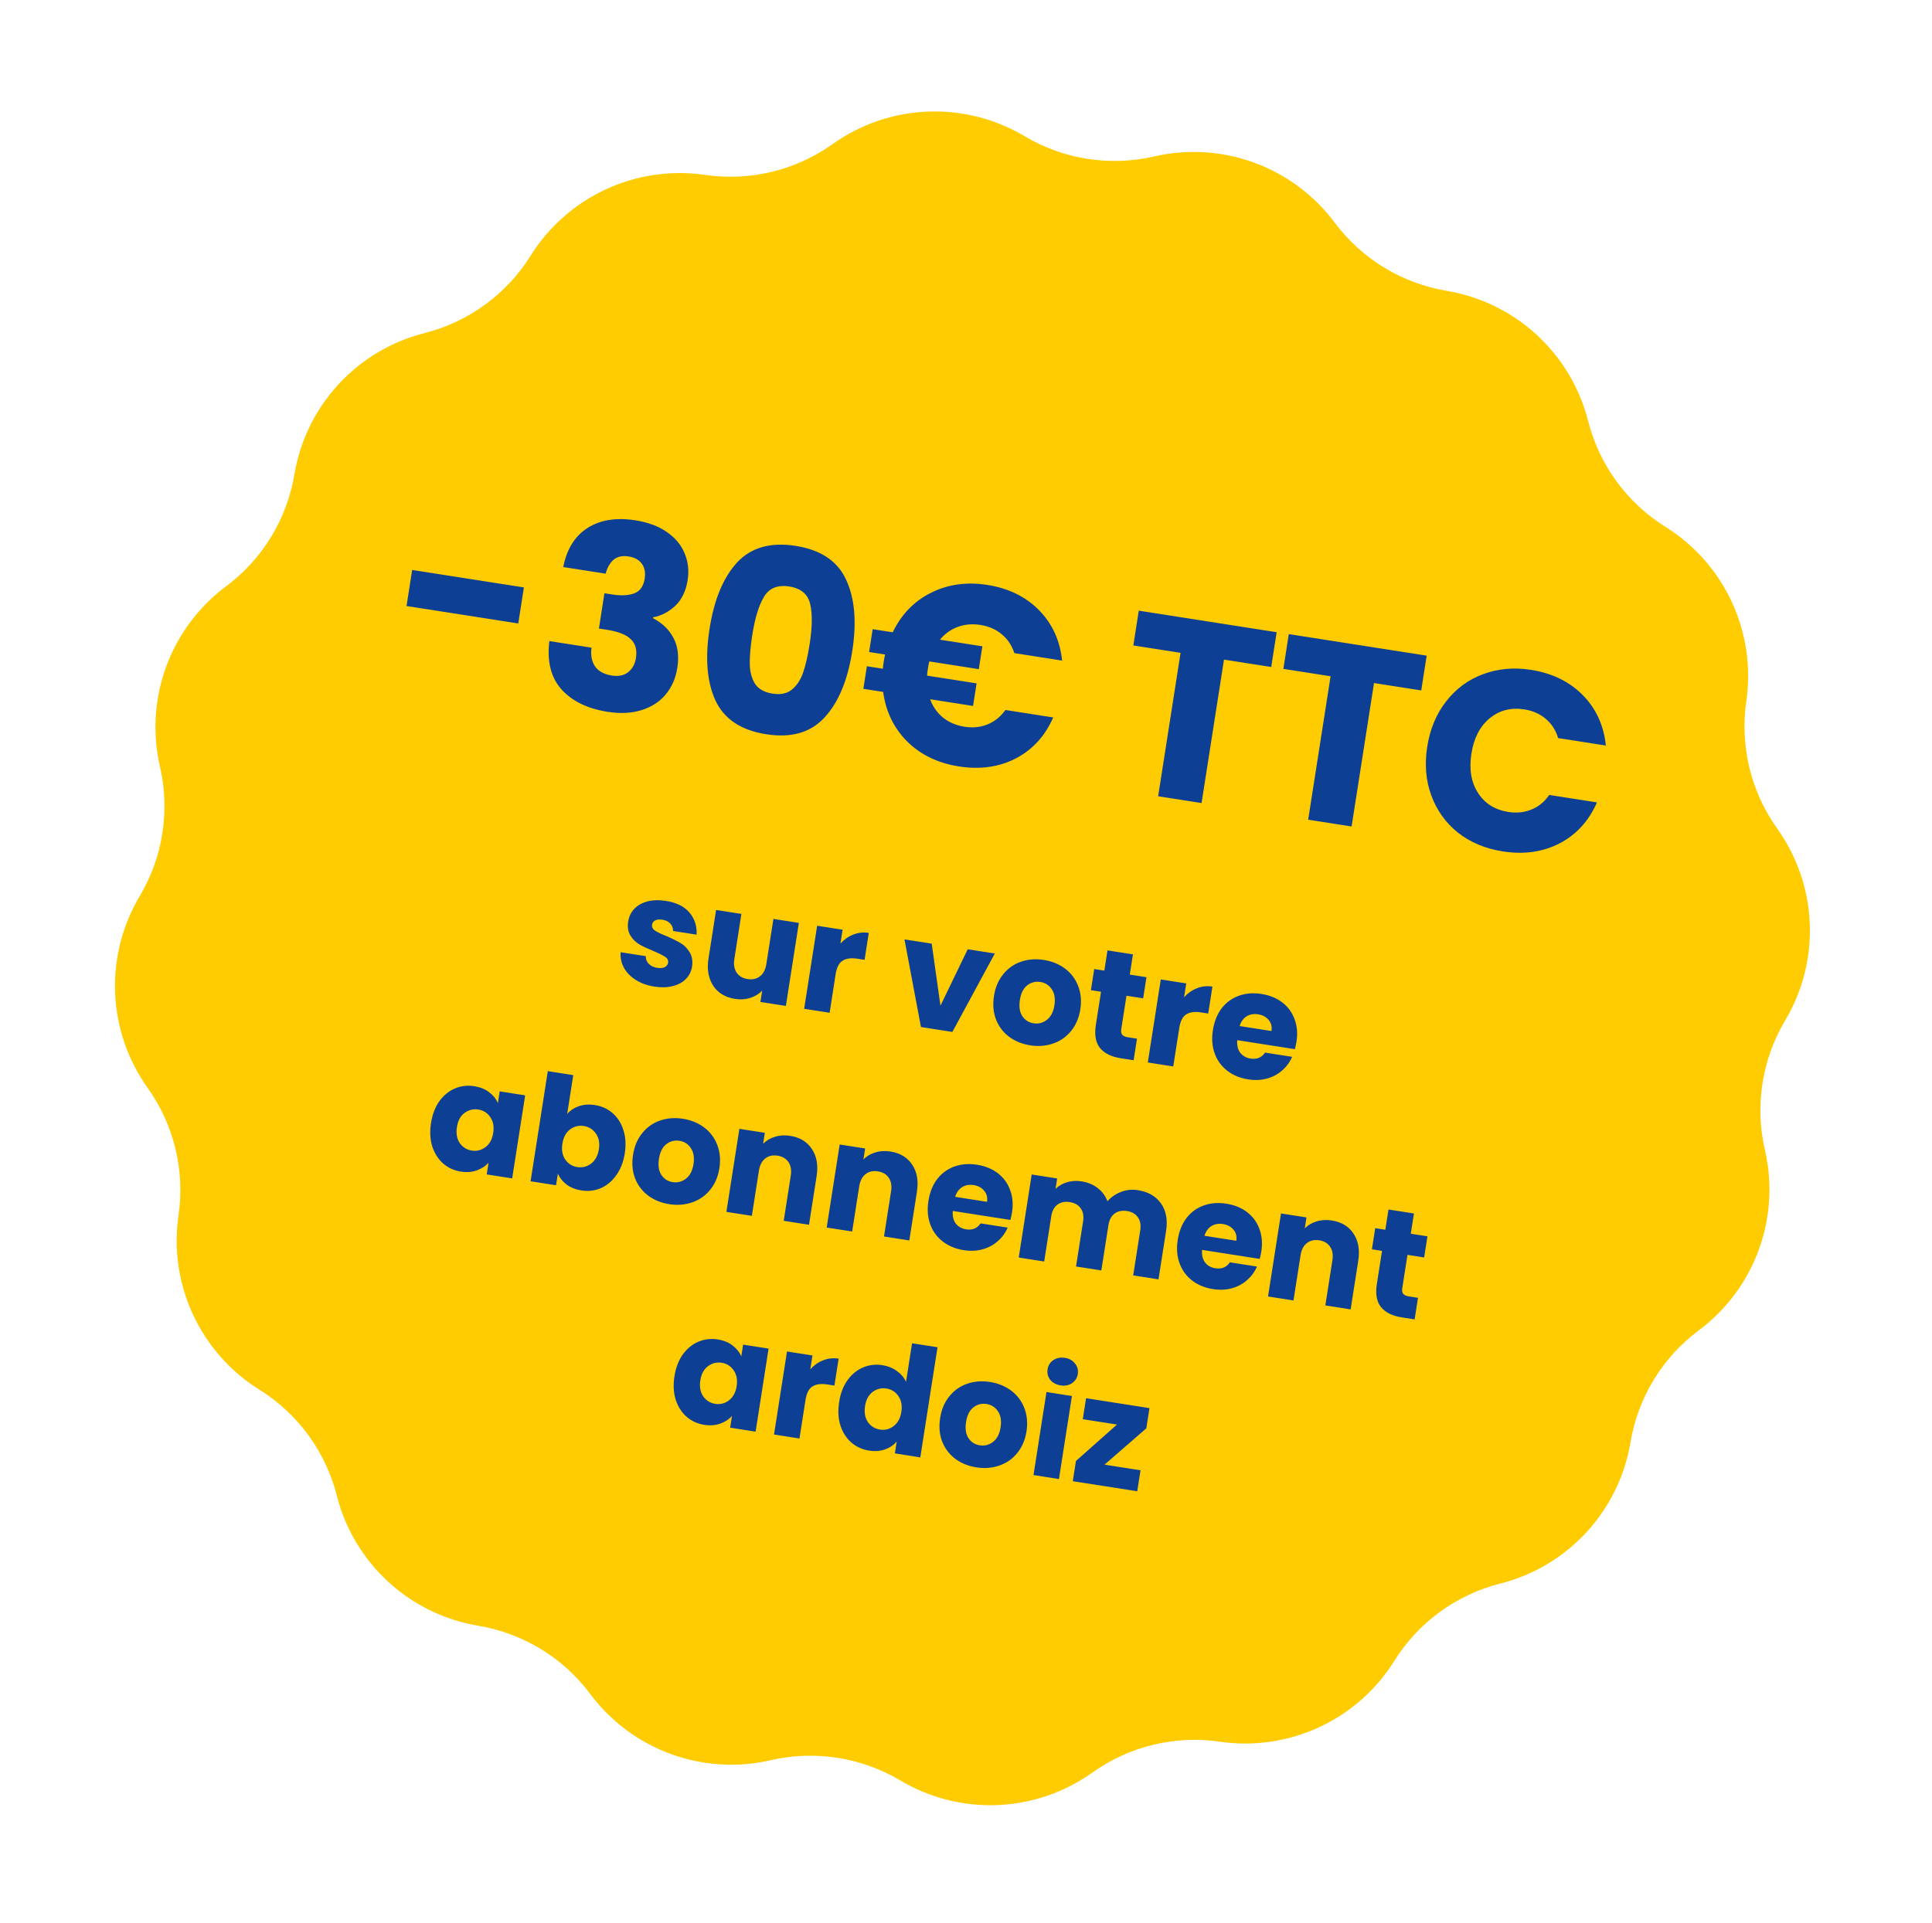 <svg xmlns="http://www.w3.org/2000/svg" width="218" height="217" viewBox="0 0 218 217" fill="none"><g clip-path="url(#clip0_2570_496)"><path d="M130.235 17.657C133.987 16.792 137.911 17.036 141.527 18.362C145.143 19.687 148.295 22.036 150.598 25.121C153.659 29.222 158.186 31.982 163.235 32.825C167.035 33.46 170.568 35.187 173.402 37.795C176.237 40.403 178.251 43.78 179.197 47.513C180.454 52.471 183.581 56.753 187.922 59.462C191.189 61.502 193.792 64.449 195.412 67.942C197.033 71.436 197.601 75.326 197.047 79.136C196.309 84.198 197.557 89.35 200.532 93.514C202.77 96.648 204.046 100.366 204.206 104.213C204.365 108.061 203.401 111.871 201.43 115.179C198.811 119.573 197.993 124.81 199.146 129.794C200.014 133.544 199.772 137.466 198.446 141.08C197.122 144.695 194.774 147.846 191.688 150.148C187.584 153.206 184.824 157.731 183.982 162.777C183.348 166.575 181.619 170.106 179.01 172.939C176.401 175.771 173.023 177.784 169.29 178.729C164.329 179.985 160.045 183.108 157.336 187.446C155.297 190.717 152.349 193.321 148.853 194.942C145.357 196.563 141.463 197.133 137.649 196.577C132.584 195.841 127.43 197.087 123.265 200.058C120.129 202.296 116.409 203.571 112.56 203.73C108.711 203.889 104.899 202.923 101.589 200.953C97.192 198.335 91.953 197.517 86.966 198.667C83.213 199.533 79.289 199.286 75.674 197.959C72.058 196.632 68.906 194.283 66.604 191.196C63.543 187.096 59.016 184.336 53.968 183.492C50.167 182.857 46.634 181.131 43.8 178.523C40.965 175.915 38.952 172.538 38.005 168.804C36.748 163.846 33.622 159.565 29.281 156.855C26.01 154.817 23.404 151.871 21.781 148.377C20.158 144.882 19.588 140.991 20.142 137.179C20.883 132.117 19.637 126.963 16.665 122.797C14.428 119.663 13.152 115.946 12.992 112.1C12.832 108.254 13.796 104.445 15.766 101.137C18.385 96.743 19.203 91.507 18.05 86.523C17.183 82.772 17.427 78.85 18.753 75.236C20.078 71.621 22.428 68.471 25.515 66.169C29.617 63.111 32.378 58.586 33.22 53.541C33.855 49.742 35.582 46.212 38.191 43.379C40.8 40.546 44.178 38.534 47.913 37.589C52.874 36.333 57.157 33.209 59.867 28.871C61.906 25.602 64.853 22.997 68.349 21.375C71.846 19.754 75.739 19.186 79.553 19.74C84.618 20.481 89.773 19.237 93.941 16.267C97.076 14.032 100.794 12.757 104.642 12.598C108.49 12.439 112.301 13.403 115.611 15.372C120.008 17.99 125.248 18.809 130.235 17.657Z" fill="#FECC00"></path><path d="M51.313 62.465C51.578 60.767 52.182 59.314 53.123 58.107C54.068 56.883 55.251 56.006 56.672 55.476C58.112 54.931 59.666 54.789 61.331 55.05C63.373 55.369 65.037 56.181 66.322 57.485C67.607 58.79 68.35 60.411 68.549 62.349L63.943 61.629C63.712 60.857 63.307 60.234 62.729 59.759C62.167 59.286 61.486 58.987 60.686 58.862C59.395 58.661 58.28 58.946 57.339 59.719C56.398 60.492 55.811 61.629 55.576 63.131C55.341 64.633 55.554 65.895 56.214 66.918C56.874 67.941 57.849 68.553 59.139 68.755C59.94 68.88 60.68 68.803 61.359 68.525C62.055 68.249 62.63 67.779 63.086 67.114L67.692 67.834C66.911 69.618 65.709 70.936 64.087 71.786C62.468 72.62 60.637 72.877 58.595 72.558C56.929 72.298 55.492 71.697 54.284 70.756C53.095 69.801 52.236 68.605 51.707 67.167C51.179 65.73 51.048 64.163 51.313 62.465ZM75.531 75.28C74.192 75.071 73.028 74.596 72.039 73.857C71.067 73.119 70.353 72.172 69.898 71.013C69.46 69.858 69.352 68.57 69.573 67.15C69.793 65.746 70.296 64.562 71.082 63.598C71.871 62.617 72.85 61.925 74.017 61.523C75.184 61.12 76.438 61.023 77.777 61.232C79.116 61.441 80.28 61.916 81.269 62.656C82.258 63.396 82.978 64.353 83.431 65.527C83.885 66.685 84.003 67.967 83.784 69.371C83.564 70.774 83.052 71.965 82.247 72.943C81.46 73.907 80.475 74.59 79.291 74.99C78.124 75.393 76.871 75.49 75.531 75.28ZM76.098 71.656C76.898 71.781 77.622 71.593 78.269 71.092C78.933 70.594 79.35 69.798 79.521 68.704C79.692 67.61 79.545 66.726 79.082 66.052C78.635 65.38 78.011 64.981 77.211 64.856C76.394 64.729 75.67 64.917 75.039 65.42C74.411 65.907 74.01 66.706 73.837 67.816C73.666 68.91 73.796 69.791 74.226 70.461C74.674 71.133 75.297 71.531 76.098 71.656ZM95.427 64.041C97.028 64.291 98.22 65.012 99.004 66.205C99.807 67.384 100.067 68.88 99.784 70.692L98.537 78.675L94.371 78.024L95.531 70.604C95.674 69.69 95.548 68.943 95.153 68.363C94.759 67.783 94.161 67.43 93.361 67.305C92.561 67.18 91.884 67.333 91.331 67.766C90.779 68.198 90.431 68.871 90.288 69.785L89.128 77.204L84.939 76.55L87.074 62.886L91.264 63.541L90.981 65.353C91.499 64.815 92.145 64.431 92.918 64.2C93.692 63.953 94.529 63.9 95.427 64.041ZM109.622 76.77L109.067 80.32L106.936 79.987C105.417 79.75 104.29 79.198 103.556 78.33C102.824 77.447 102.589 76.164 102.852 74.483L103.701 69.046L102.035 68.786L102.579 65.309L104.245 65.569L104.765 62.239L108.955 62.894L108.434 66.224L111.178 66.653L110.635 70.13L107.891 69.701L107.034 75.186C106.97 75.594 107.022 75.904 107.19 76.114C107.358 76.324 107.671 76.465 108.128 76.536L109.622 76.77ZM125.39 75.647C125.329 76.039 125.241 76.443 125.126 76.86L115.644 75.378C115.577 76.237 115.744 76.932 116.146 77.463C116.567 77.981 117.129 78.294 117.832 78.404C118.877 78.567 119.673 78.24 120.219 77.422L124.678 78.119C124.309 78.981 123.766 79.724 123.049 80.348C122.349 80.975 121.518 81.422 120.556 81.689C119.594 81.957 118.557 82.004 117.447 81.831C116.107 81.621 114.96 81.149 114.003 80.415C113.048 79.68 112.358 78.736 111.936 77.583C111.514 76.43 111.414 75.143 111.636 73.723C111.858 72.303 112.338 71.107 113.075 70.135C113.829 69.166 114.773 68.477 115.908 68.069C117.042 67.661 118.288 67.563 119.643 67.775C120.966 67.982 122.099 68.443 123.041 69.159C123.983 69.875 124.66 70.791 125.071 71.909C125.498 73.03 125.605 74.275 125.39 75.647ZM121.275 73.875C121.387 73.156 121.232 72.547 120.808 72.046C120.384 71.545 119.805 71.237 119.07 71.122C118.368 71.012 117.74 71.123 117.186 71.455C116.648 71.789 116.264 72.322 116.032 73.055L121.275 73.875ZM136.987 70.535C138.588 70.786 139.78 71.507 140.564 72.7C141.367 73.879 141.627 75.375 141.344 77.187L140.096 85.169L135.931 84.519L137.091 77.099C137.234 76.185 137.108 75.438 136.713 74.858C136.319 74.277 135.721 73.925 134.921 73.8C134.12 73.675 133.444 73.828 132.891 74.26C132.338 74.692 131.991 75.365 131.848 76.28L130.688 83.699L126.499 83.045L128.634 69.381L132.824 70.035L132.54 71.847C133.059 71.31 133.705 70.926 134.477 70.695C135.252 70.448 136.089 70.395 136.987 70.535ZM158.643 74.07L156.508 87.734L152.318 87.079L152.609 85.218C152.09 85.756 151.433 86.155 150.64 86.416C149.865 86.663 149.036 86.717 148.154 86.579C147.109 86.416 146.222 86.043 145.493 85.461C144.767 84.863 144.252 84.088 143.949 83.138C143.645 82.187 143.587 81.116 143.773 79.924L145.021 71.941L149.186 72.592L148.026 80.012C147.883 80.926 148.009 81.673 148.404 82.253C148.798 82.834 149.396 83.186 150.196 83.311C151.013 83.439 151.698 83.287 152.25 82.855C152.803 82.422 153.151 81.749 153.294 80.835L154.453 73.415L158.643 74.07ZM165.048 89.269C163.855 89.083 162.826 88.713 161.958 88.16C161.091 87.606 160.443 86.936 160.014 86.15C159.587 85.347 159.41 84.5 159.482 83.608L163.623 84.255C163.598 84.737 163.758 85.155 164.104 85.51C164.45 85.865 164.909 86.087 165.481 86.176C166.004 86.258 166.419 86.223 166.727 86.07C167.055 85.904 167.244 85.657 167.295 85.331C167.356 84.939 167.196 84.622 166.816 84.378C166.438 84.118 165.81 83.803 164.931 83.431C163.987 83.05 163.207 82.685 162.592 82.338C161.979 81.975 161.478 81.487 161.089 80.874C160.702 80.245 160.581 79.466 160.727 78.535C160.849 77.751 161.173 77.074 161.697 76.504C162.24 75.92 162.957 75.505 163.849 75.26C164.757 75.017 165.791 74.987 166.95 75.168C168.665 75.436 169.947 76.071 170.794 77.073C171.658 78.078 172.053 79.293 171.981 80.72L168.11 80.115C168.118 79.632 167.965 79.223 167.649 78.889C167.349 78.558 166.914 78.348 166.342 78.258C165.852 78.182 165.461 78.221 165.169 78.376C164.88 78.515 164.709 78.748 164.658 79.074C164.597 79.466 164.755 79.792 165.133 80.051C165.527 80.314 166.15 80.612 167.001 80.945C167.973 81.365 168.757 81.755 169.353 82.116C169.952 82.46 170.444 82.955 170.828 83.6C171.231 84.232 171.367 85.022 171.235 85.972C171.11 86.772 170.77 87.454 170.213 88.02C169.675 88.571 168.953 88.96 168.048 89.186C167.158 89.415 166.158 89.443 165.048 89.269ZM81.488 113.839C80.295 113.653 79.265 113.283 78.398 112.729C77.531 112.176 76.883 111.506 76.453 110.72C76.027 109.917 75.85 109.07 75.922 108.178L80.062 108.825C80.037 109.306 80.198 109.724 80.544 110.08C80.89 110.435 81.349 110.657 81.921 110.746C82.443 110.828 82.859 110.793 83.167 110.64C83.494 110.474 83.683 110.227 83.734 109.901C83.796 109.509 83.636 109.191 83.256 108.948C82.878 108.688 82.25 108.373 81.371 108.001C80.427 107.62 79.647 107.255 79.032 106.908C78.419 106.545 77.918 106.057 77.529 105.444C77.142 104.815 77.021 104.035 77.166 103.105C77.289 102.321 77.612 101.644 78.136 101.074C78.68 100.49 79.397 100.075 80.289 99.83C81.197 99.587 82.231 99.556 83.39 99.738C85.105 100.006 86.386 100.641 87.234 101.643C88.097 102.647 88.493 103.863 88.421 105.29L84.55 104.685C84.558 104.201 84.405 103.793 84.089 103.459C83.789 103.128 83.353 102.918 82.782 102.828C82.292 102.752 81.901 102.791 81.609 102.946C81.319 103.085 81.149 103.317 81.098 103.644C81.037 104.036 81.195 104.361 81.573 104.621C81.967 104.883 82.59 105.181 83.441 105.515C84.413 105.935 85.197 106.325 85.793 106.686C86.392 107.03 86.883 107.525 87.268 108.17C87.671 108.802 87.807 109.592 87.675 110.542C87.55 111.342 87.209 112.024 86.653 112.589C86.115 113.141 85.393 113.53 84.487 113.756C83.598 113.985 82.598 114.013 81.488 113.839ZM89.857 107.923C90.076 106.519 90.53 105.327 91.219 104.348C91.924 103.371 92.778 102.668 93.782 102.24C94.786 101.811 95.852 101.685 96.979 101.861C97.942 102.012 98.753 102.339 99.41 102.843C100.084 103.35 100.567 103.952 100.86 104.65L101.162 102.716L105.352 103.37L103.216 117.034L99.027 116.38L99.329 114.445C98.821 115.018 98.169 115.443 97.373 115.72C96.593 115.999 95.721 116.064 94.757 115.913C93.647 115.74 92.679 115.296 91.853 114.581C91.03 113.851 90.433 112.913 90.059 111.767C89.705 110.608 89.638 109.327 89.857 107.923ZM100.094 109.548C100.258 108.503 100.092 107.632 99.599 106.937C99.121 106.243 98.466 105.831 97.633 105.701C96.8 105.571 96.043 105.762 95.36 106.274C94.697 106.772 94.283 107.544 94.12 108.589C93.957 109.634 94.112 110.511 94.587 111.221C95.081 111.917 95.744 112.33 96.577 112.46C97.41 112.59 98.16 112.398 98.826 111.883C99.508 111.371 99.931 110.592 100.094 109.548ZM116.736 104.999C118.336 105.249 119.529 105.97 120.313 107.163C121.116 108.342 121.376 109.838 121.093 111.65L119.845 119.633L115.68 118.982L116.839 111.562C116.982 110.648 116.856 109.901 116.462 109.321C116.067 108.741 115.47 108.388 114.669 108.263C113.869 108.138 113.193 108.292 112.64 108.724C112.087 109.156 111.739 109.829 111.596 110.743L110.437 118.163L106.247 117.508L108.383 103.844L112.572 104.499L112.289 106.311C112.808 105.773 113.454 105.389 114.226 105.159C115.001 104.912 115.837 104.858 116.736 104.999ZM128.287 121.153C127.095 120.967 126.065 120.597 125.198 120.043C124.331 119.489 123.682 118.82 123.253 118.033C122.826 117.231 122.649 116.384 122.722 115.492L126.862 116.139C126.837 116.62 126.998 117.038 127.344 117.393C127.69 117.748 128.149 117.971 128.72 118.06C129.243 118.142 129.659 118.106 129.967 117.954C130.294 117.787 130.483 117.541 130.534 117.214C130.595 116.823 130.436 116.505 130.056 116.262C129.678 116.002 129.05 115.686 128.171 115.315C127.226 114.933 126.447 114.569 125.832 114.222C125.219 113.859 124.718 113.371 124.329 112.758C123.942 112.129 123.821 111.349 123.966 110.418C124.089 109.635 124.412 108.958 124.936 108.388C125.479 107.803 126.197 107.389 127.088 107.144C127.996 106.901 129.03 106.87 130.19 107.051C131.905 107.319 133.186 107.954 134.033 108.956C134.897 109.961 135.293 111.177 135.22 112.604L131.349 111.999C131.358 111.515 131.204 111.106 130.888 110.773C130.589 110.442 130.153 110.231 129.581 110.142C129.091 110.065 128.7 110.105 128.408 110.26C128.119 110.398 127.949 110.631 127.898 110.958C127.837 111.349 127.995 111.675 128.373 111.935C128.767 112.197 129.389 112.495 130.241 112.829C131.213 113.248 131.997 113.638 132.593 113.999C133.192 114.344 133.683 114.839 134.068 115.484C134.471 116.116 134.607 116.906 134.475 117.855C134.35 118.655 134.009 119.338 133.452 119.903C132.914 120.454 132.193 120.843 131.287 121.07C130.398 121.299 129.398 121.327 128.287 121.153ZM53.401 134.862C53.909 134.289 54.553 133.863 55.333 133.583C56.113 133.304 56.985 133.239 57.948 133.39C59.075 133.566 60.052 134.011 60.877 134.726C61.703 135.44 62.294 136.368 62.65 137.511C63.023 138.657 63.1 139.931 62.881 141.335C62.662 142.739 62.198 143.938 61.491 144.931C60.802 145.91 59.955 146.622 58.948 147.067C57.944 147.496 56.879 147.622 55.752 147.446C54.804 147.298 53.994 146.97 53.32 146.464C52.663 145.96 52.178 145.365 51.867 144.681L50.55 153.105L46.361 152.45L49.514 132.273L53.704 132.927L53.401 134.862ZM58.618 140.669C58.781 139.624 58.615 138.762 58.119 138.082C57.641 137.389 56.978 136.976 56.129 136.843C55.296 136.713 54.538 136.904 53.855 137.416C53.19 137.931 52.775 138.711 52.611 139.755C52.448 140.8 52.605 141.669 53.083 142.363C53.576 143.059 54.239 143.472 55.072 143.602C55.906 143.732 56.663 143.541 57.346 143.029C58.031 142.5 58.455 141.714 58.618 140.669ZM79.643 136.981L77.507 150.645L73.318 149.99L73.609 148.129C73.09 148.667 72.433 149.066 71.639 149.326C70.865 149.573 70.036 149.628 69.154 149.49C68.109 149.327 67.222 148.954 66.493 148.372C65.766 147.773 65.252 146.999 64.948 146.048C64.645 145.098 64.587 144.027 64.773 142.835L66.02 134.852L70.185 135.503L69.026 142.923C68.883 143.837 69.009 144.584 69.403 145.164C69.798 145.744 70.395 146.097 71.196 146.222C72.013 146.349 72.697 146.197 73.25 145.765C73.803 145.333 74.151 144.66 74.293 143.746L75.453 136.326L79.643 136.981ZM86.539 140.04C87.031 139.465 87.675 139.039 88.471 138.762C89.267 138.485 90.139 138.42 91.086 138.569C92.213 138.745 93.189 139.19 94.015 139.904C94.84 140.618 95.431 141.547 95.788 142.69C96.162 143.835 96.238 145.11 96.019 146.514C95.8 147.918 95.336 149.116 94.629 150.11C93.94 151.089 93.093 151.801 92.086 152.246C91.082 152.674 90.017 152.8 88.89 152.624C87.926 152.474 87.114 152.154 86.454 151.667C85.797 151.163 85.314 150.56 85.005 149.86L84.706 151.77L80.517 151.115L83.349 132.994L87.538 133.649L86.539 140.04ZM91.756 145.848C91.919 144.803 91.753 143.941 91.257 143.261C90.779 142.568 90.116 142.155 89.267 142.022C88.434 141.892 87.676 142.083 86.993 142.595C86.327 143.11 85.913 143.889 85.749 144.934C85.586 145.979 85.743 146.848 86.221 147.541C86.714 148.237 87.377 148.65 88.21 148.78C89.043 148.911 89.801 148.72 90.484 148.207C91.168 147.679 91.593 146.892 91.756 145.848ZM104.167 136.248L101.335 154.368L97.145 153.714L99.977 135.593L104.167 136.248ZM108.835 140.088C108.1 139.973 107.529 139.666 107.122 139.168C106.733 138.656 106.589 138.081 106.689 137.445C106.791 136.792 107.103 136.289 107.627 135.936C108.17 135.569 108.808 135.443 109.543 135.558C110.262 135.67 110.816 135.982 111.204 136.495C111.611 136.993 111.764 137.569 111.662 138.222C111.563 138.859 111.242 139.36 110.699 139.727C110.175 140.08 109.554 140.2 108.835 140.088ZM110.696 141.834L108.561 155.498L104.371 154.843L106.506 141.179L110.696 141.834ZM111.831 149.01C112.053 147.59 112.533 146.394 113.271 145.422C114.024 144.453 114.961 143.763 116.079 143.352C117.214 142.944 118.451 142.845 119.79 143.054C121.505 143.322 122.864 143.994 123.867 145.071C124.886 146.15 125.448 147.534 125.552 149.223L121.093 148.526C120.881 147.422 120.236 146.786 119.158 146.618C118.39 146.498 117.73 146.704 117.179 147.237C116.629 147.753 116.268 148.566 116.095 149.676C115.921 150.786 116.016 151.679 116.379 152.355C116.744 153.014 117.311 153.403 118.078 153.523C119.157 153.692 119.965 153.283 120.504 152.297L124.963 152.994C124.354 154.537 123.398 155.676 122.095 156.409C120.793 157.142 119.292 157.375 117.593 157.11C116.254 156.901 115.106 156.429 114.15 155.694C113.21 154.962 112.529 154.019 112.107 152.866C111.701 151.716 111.609 150.43 111.831 149.01ZM130.895 143.535C130.16 143.421 129.589 143.114 129.182 142.615C128.794 142.103 128.649 141.529 128.748 140.892C128.85 140.239 129.163 139.736 129.687 139.383C130.23 139.016 130.868 138.89 131.603 139.005C132.322 139.118 132.876 139.43 133.264 139.942C133.672 140.441 133.824 141.016 133.722 141.669C133.623 142.306 133.302 142.808 132.759 143.174C132.235 143.527 131.614 143.648 130.895 143.535ZM132.756 145.281L130.621 158.945L126.431 158.29L128.566 144.626L132.756 145.281ZM141.831 157.06L141.277 160.61L139.145 160.277C137.626 160.04 136.499 159.488 135.765 158.62C135.033 157.736 134.798 156.454 135.061 154.772L135.91 149.336L134.244 149.076L134.788 145.599L136.454 145.859L136.974 142.529L141.164 143.183L140.643 146.514L143.387 146.943L142.844 150.42L140.1 149.991L139.243 155.476C139.179 155.884 139.231 156.193 139.399 156.404C139.567 156.614 139.879 156.755 140.337 156.826L141.831 157.06ZM157.6 155.937C157.538 156.328 157.45 156.733 157.335 157.15L147.853 155.668C147.786 156.527 147.953 157.222 148.355 157.753C148.777 158.27 149.338 158.584 150.041 158.694C151.086 158.857 151.882 158.53 152.428 157.712L156.887 158.409C156.518 159.271 155.975 160.014 155.259 160.638C154.558 161.264 153.727 161.711 152.765 161.979C151.803 162.247 150.766 162.294 149.656 162.121C148.316 161.911 147.169 161.439 146.213 160.704C145.256 159.97 144.567 159.026 144.145 157.873C143.723 156.72 143.623 155.433 143.845 154.013C144.067 152.593 144.547 151.397 145.284 150.425C146.038 149.456 146.982 148.767 148.117 148.359C149.251 147.951 150.497 147.853 151.852 148.065C153.175 148.271 154.308 148.733 155.25 149.449C156.193 150.165 156.869 151.081 157.28 152.199C157.707 153.319 157.814 154.565 157.6 155.937ZM153.484 154.165C153.596 153.446 153.441 152.837 153.017 152.336C152.593 151.835 152.014 151.527 151.279 151.412C150.577 151.302 149.949 151.413 149.395 151.745C148.857 152.079 148.473 152.612 148.241 153.345L153.484 154.165ZM155.186 145.199L148.895 146.75L149.347 143.86L155.695 141.942L155.186 145.199Z" fill="#0D3F94"></path><path d="M180.076 119.553C173.675 160.514 135.222 188.521 94.189 182.109C53.157 175.696 25.082 137.293 31.483 96.332C37.885 55.371 76.337 27.364 117.37 33.776C158.403 40.188 186.477 78.592 180.076 119.553Z" fill="#FECC00"></path><path d="M59.115 66.3L58.479 70.368L45.872 68.398L46.508 64.329L59.115 66.3ZM63.556 64C63.952 61.968 64.867 60.496 66.301 59.586C67.735 58.675 69.531 58.388 71.689 58.725C73.122 58.949 74.306 59.389 75.24 60.043C76.194 60.701 76.862 61.5 77.243 62.44C77.644 63.383 77.761 64.39 77.594 65.46C77.396 66.72 76.92 67.703 76.164 68.406C75.412 69.091 74.593 69.511 73.707 69.666L73.689 69.781C74.722 70.314 75.487 71.05 75.986 71.989C76.485 72.928 76.632 74.056 76.426 75.374C76.241 76.558 75.799 77.566 75.102 78.396C74.427 79.21 73.524 79.793 72.393 80.145C71.281 80.499 70.008 80.565 68.576 80.341C66.284 79.983 64.538 79.132 63.339 77.79C62.158 76.452 61.708 74.64 61.987 72.355L66.743 73.098C66.631 73.941 66.765 74.647 67.146 75.216C67.53 75.765 68.161 76.108 69.04 76.245C69.784 76.362 70.39 76.241 70.857 75.883C71.346 75.51 71.646 74.97 71.756 74.263C71.9 73.346 71.706 72.641 71.177 72.147C70.67 71.637 69.776 71.282 68.496 71.082L67.579 70.939L68.202 66.957L69.119 67.1C70.093 67.252 70.901 67.212 71.544 66.98C72.209 66.731 72.609 66.178 72.743 65.318C72.851 64.63 72.743 64.066 72.421 63.624C72.099 63.182 71.603 62.909 70.934 62.805C70.209 62.691 69.63 62.826 69.198 63.208C68.786 63.594 68.5 64.107 68.341 64.748L63.556 64ZM80.066 70.953C80.579 67.668 81.614 65.178 83.17 63.484C84.745 61.793 86.947 61.168 89.773 61.61C92.6 62.052 94.497 63.317 95.462 65.405C96.446 67.496 96.681 70.184 96.168 73.47C95.649 76.793 94.601 79.301 93.026 80.992C91.47 82.686 89.278 83.312 86.451 82.87C83.624 82.428 81.718 81.162 80.734 79.071C79.769 76.983 79.546 74.277 80.066 70.953ZM91.355 72.717C91.656 70.788 91.677 69.275 91.418 68.178C91.162 67.061 90.375 66.4 89.057 66.194C87.739 65.988 86.788 66.378 86.203 67.363C85.622 68.329 85.181 69.776 84.879 71.705C84.676 73.004 84.584 74.096 84.602 74.979C84.624 75.843 84.822 76.579 85.197 77.185C85.594 77.775 86.251 78.142 87.168 78.286C88.084 78.429 88.812 78.278 89.351 77.834C89.912 77.374 90.335 76.736 90.619 75.919C90.906 75.084 91.151 74.016 91.355 72.717ZM108.842 82.025C109.778 82.171 110.643 82.082 111.438 81.756C112.232 81.43 112.904 80.889 113.452 80.133L118.839 80.975C117.926 83.063 116.52 84.605 114.623 85.6C112.729 86.576 110.589 86.877 108.201 86.504C105.832 86.134 103.885 85.193 102.36 83.683C100.854 82.176 99.952 80.313 99.653 78.094L97.418 77.745L97.816 75.195L99.621 75.477C99.629 75.302 99.66 75.043 99.714 74.699C99.77 74.336 99.823 74.06 99.872 73.872L98.067 73.59L98.47 71.012L100.734 71.365C101.692 69.363 103.117 67.883 105.008 66.926C106.922 65.953 109.053 65.65 111.402 66.017C113.79 66.391 115.735 67.34 117.238 68.867C118.741 70.393 119.609 72.29 119.842 74.557L114.455 73.715C114.164 72.828 113.687 72.118 113.027 71.584C112.37 71.031 111.574 70.682 110.638 70.535C109.721 70.392 108.868 70.464 108.079 70.752C107.291 71.04 106.619 71.522 106.063 72.198L110.848 72.946L110.445 75.525L104.858 74.651C104.812 74.82 104.759 75.096 104.699 75.478C104.646 75.822 104.615 76.081 104.607 76.256L110.194 77.129L109.796 79.679L104.953 78.922C105.27 79.774 105.759 80.467 106.419 81.001C107.098 81.537 107.906 81.879 108.842 82.025ZM144.053 71.355L143.44 75.28L138.111 74.447L135.581 90.636L130.681 89.87L133.211 73.682L127.882 72.849L128.495 68.923L144.053 71.355ZM160.982 74L160.368 77.926L155.039 77.093L152.509 93.281L147.61 92.516L150.139 76.327L144.81 75.494L145.423 71.569L160.982 74ZM161.043 84.283C161.353 82.296 162.059 80.597 163.16 79.184C164.265 77.752 165.648 76.725 167.31 76.105C168.995 75.468 170.811 75.302 172.76 75.606C175.147 75.979 177.093 76.929 178.596 78.455C180.099 79.982 180.967 81.878 181.199 84.145L175.813 83.304C175.543 82.401 175.07 81.671 174.394 81.115C173.736 80.563 172.94 80.213 172.004 80.067C170.495 79.831 169.19 80.165 168.09 81.07C166.99 81.974 166.303 83.305 166.028 85.062C165.753 86.819 166.002 88.296 166.774 89.493C167.546 90.69 168.686 91.406 170.195 91.642C171.131 91.789 171.996 91.699 172.791 91.373C173.604 91.05 174.277 90.5 174.81 89.722L180.196 90.564C179.283 92.652 177.878 94.193 175.981 95.188C174.087 96.164 171.946 96.466 169.558 96.092C167.61 95.788 165.929 95.085 164.516 93.984C163.126 92.866 162.121 91.467 161.504 89.785C160.886 88.103 160.732 86.269 161.043 84.283Z" fill="#0D3F94"></path><path d="M73.847 111.355C73.029 111.228 72.323 110.974 71.729 110.594C71.134 110.215 70.69 109.755 70.396 109.216C70.103 108.666 69.982 108.084 70.031 107.473L72.87 107.916C72.853 108.246 72.963 108.533 73.2 108.777C73.437 109.02 73.752 109.173 74.144 109.234C74.502 109.29 74.787 109.266 74.998 109.161C75.223 109.047 75.352 108.878 75.387 108.654C75.429 108.385 75.32 108.167 75.059 108C74.8 107.822 74.37 107.606 73.767 107.351C73.12 107.089 72.585 106.84 72.163 106.602C71.743 106.352 71.4 106.018 71.133 105.597C70.868 105.166 70.785 104.631 70.885 103.993C70.969 103.455 71.191 102.991 71.55 102.6C71.922 102.199 72.414 101.915 73.025 101.746C73.648 101.58 74.357 101.559 75.152 101.683C76.327 101.867 77.206 102.302 77.787 102.989C78.379 103.678 78.65 104.512 78.6 105.491L75.946 105.076C75.952 104.745 75.847 104.464 75.63 104.235C75.425 104.008 75.126 103.864 74.734 103.803C74.398 103.75 74.13 103.777 73.93 103.884C73.732 103.979 73.615 104.138 73.58 104.362C73.538 104.631 73.647 104.855 73.906 105.033C74.176 105.213 74.603 105.417 75.186 105.646C75.853 105.933 76.39 106.201 76.799 106.448C77.209 106.685 77.546 107.024 77.81 107.467C78.086 107.9 78.179 108.442 78.089 109.093C78.003 109.642 77.769 110.11 77.388 110.498C77.019 110.876 76.524 111.143 75.903 111.298C75.293 111.455 74.608 111.474 73.847 111.355ZM90.14 104.163L88.675 113.535L85.803 113.086L86.003 111.81C85.647 112.179 85.197 112.452 84.653 112.631C84.121 112.801 83.554 112.838 82.949 112.743C82.232 112.632 81.624 112.376 81.124 111.977C80.627 111.566 80.274 111.035 80.066 110.383C79.858 109.731 79.818 108.996 79.946 108.179L80.801 102.704L83.657 103.15L82.861 108.239C82.763 108.866 82.85 109.378 83.12 109.776C83.391 110.174 83.8 110.416 84.349 110.502C84.909 110.589 85.378 110.485 85.757 110.188C86.136 109.892 86.375 109.43 86.473 108.803L87.268 103.714L90.14 104.163ZM94.831 106.496C95.248 106.034 95.73 105.696 96.28 105.484C96.831 105.26 97.414 105.196 98.03 105.293L97.555 108.333L96.766 108.209C96.049 108.097 95.487 108.17 95.08 108.428C94.674 108.674 94.411 109.184 94.29 109.956L93.611 114.306L90.738 113.858L92.203 104.485L95.075 104.934L94.831 106.496ZM106.118 113.508L109.195 107.141L112.252 107.618L107.461 116.471L103.917 115.917L102.057 106.025L105.13 106.505L106.118 113.508ZM116.241 117.981C115.323 117.837 114.525 117.512 113.847 117.004C113.181 116.499 112.692 115.849 112.38 115.054C112.079 114.262 112.005 113.378 112.157 112.404C112.308 111.441 112.653 110.629 113.192 109.968C113.733 109.295 114.404 108.821 115.204 108.544C116.004 108.268 116.863 108.201 117.782 108.345C118.7 108.488 119.498 108.814 120.175 109.321C120.853 109.829 121.347 110.485 121.657 111.291C121.969 112.085 122.05 112.964 121.899 113.927C121.749 114.89 121.397 115.706 120.845 116.377C120.306 117.039 119.63 117.507 118.819 117.781C118.019 118.058 117.159 118.124 116.241 117.981ZM116.63 115.495C117.178 115.581 117.675 115.452 118.118 115.108C118.573 114.766 118.859 114.22 118.977 113.47C119.094 112.72 118.994 112.113 118.676 111.651C118.369 111.19 117.942 110.917 117.393 110.831C116.833 110.743 116.337 110.872 115.904 111.218C115.474 111.552 115.199 112.1 115.08 112.861C114.963 113.611 115.052 114.216 115.347 114.675C115.653 115.136 116.081 115.409 116.63 115.495ZM128.295 117.232L127.914 119.667L126.453 119.439C125.411 119.276 124.639 118.897 124.135 118.302C123.634 117.696 123.473 116.817 123.653 115.663L124.236 111.935L123.094 111.756L123.466 109.371L124.609 109.549L124.966 107.265L127.838 107.714L127.481 109.998L129.362 110.292L128.989 112.677L127.108 112.383L126.52 116.146C126.476 116.426 126.512 116.638 126.627 116.782C126.742 116.926 126.957 117.023 127.27 117.072L128.295 117.232ZM133.607 112.556C134.023 112.093 134.506 111.756 135.055 111.543C135.606 111.32 136.19 111.256 136.806 111.352L136.331 114.392L135.541 114.269C134.825 114.157 134.263 114.23 133.855 114.487C133.45 114.734 133.187 115.243 133.066 116.016L132.386 120.366L129.514 119.917L130.979 110.545L133.851 110.994L133.607 112.556ZM146.289 117.583C146.247 117.852 146.186 118.129 146.107 118.415L139.607 117.399C139.561 117.989 139.676 118.465 139.951 118.83C140.24 119.185 140.625 119.4 141.107 119.475C141.823 119.587 142.369 119.362 142.743 118.801L145.8 119.279C145.547 119.871 145.175 120.38 144.684 120.808C144.204 121.238 143.634 121.544 142.974 121.728C142.315 121.912 141.604 121.944 140.843 121.825C139.924 121.682 139.138 121.358 138.482 120.854C137.827 120.35 137.354 119.703 137.065 118.912C136.776 118.121 136.707 117.239 136.859 116.265C137.012 115.29 137.341 114.47 137.846 113.803C138.363 113.139 139.01 112.666 139.788 112.386C140.566 112.106 141.42 112.039 142.349 112.184C143.256 112.326 144.033 112.642 144.679 113.133C145.325 113.624 145.788 114.253 146.07 115.02C146.363 115.788 146.436 116.643 146.289 117.583ZM143.468 116.368C143.545 115.875 143.438 115.457 143.148 115.114C142.857 114.77 142.46 114.559 141.956 114.48C141.475 114.405 141.044 114.481 140.664 114.708C140.296 114.938 140.032 115.304 139.873 115.806L143.468 116.368ZM48.635 126.751C48.785 125.788 49.096 124.971 49.568 124.299C50.051 123.629 50.637 123.147 51.326 122.853C52.014 122.559 52.744 122.473 53.517 122.593C54.178 122.697 54.733 122.921 55.184 123.267C55.646 123.614 55.977 124.027 56.178 124.506L56.385 123.179L59.257 123.628L57.792 133L54.92 132.551L55.128 131.224C54.779 131.617 54.332 131.909 53.787 132.099C53.252 132.291 52.654 132.335 51.994 132.232C51.232 132.113 50.569 131.808 50.003 131.318C49.439 130.817 49.029 130.174 48.773 129.388C48.53 128.593 48.484 127.714 48.635 126.751ZM55.653 127.865C55.765 127.149 55.651 126.552 55.313 126.074C54.986 125.599 54.537 125.316 53.966 125.227C53.395 125.138 52.875 125.269 52.407 125.62C51.952 125.962 51.669 126.491 51.557 127.208C51.445 127.925 51.552 128.526 51.877 129.013C52.215 129.49 52.67 129.774 53.241 129.863C53.812 129.952 54.326 129.82 54.783 129.467C55.251 129.116 55.541 128.582 55.653 127.865ZM64 125.728C64.337 125.334 64.778 125.041 65.324 124.851C65.87 124.661 66.468 124.617 67.117 124.719C67.89 124.839 68.559 125.145 69.125 125.635C69.691 126.125 70.096 126.761 70.34 127.545C70.596 128.331 70.649 129.205 70.498 130.168C70.348 131.131 70.03 131.953 69.545 132.634C69.073 133.306 68.492 133.795 67.802 134.1C67.114 134.394 66.383 134.48 65.61 134.36C64.95 134.256 64.393 134.037 63.941 133.703C63.49 133.357 63.159 132.944 62.947 132.464L62.742 133.774L59.87 133.325L61.813 120.896L64.685 121.345L64 125.728ZM67.576 129.711C67.688 128.995 67.574 128.403 67.234 127.937C66.906 127.462 66.452 127.178 65.869 127.087C65.298 126.998 64.779 127.129 64.311 127.48C63.854 127.834 63.57 128.368 63.458 129.085C63.346 129.802 63.454 130.398 63.781 130.873C64.119 131.351 64.574 131.634 65.145 131.723C65.716 131.812 66.235 131.681 66.703 131.33C67.173 130.968 67.464 130.428 67.576 129.711ZM75.515 135.908C74.597 135.764 73.799 135.439 73.121 134.931C72.455 134.426 71.966 133.776 71.654 132.981C71.353 132.189 71.279 131.305 71.431 130.331C71.582 129.368 71.927 128.556 72.466 127.895C73.007 127.222 73.677 126.748 74.478 126.471C75.278 126.195 76.137 126.128 77.055 126.272C77.974 126.415 78.772 126.741 79.449 127.248C80.127 127.756 80.621 128.412 80.931 129.217C81.243 130.012 81.323 130.89 81.173 131.853C81.022 132.816 80.671 133.633 80.119 134.304C79.58 134.965 78.904 135.433 78.093 135.708C77.293 135.985 76.433 136.051 75.515 135.908ZM75.904 133.422C76.452 133.507 76.949 133.378 77.392 133.035C77.847 132.693 78.133 132.147 78.251 131.397C78.368 130.647 78.267 130.04 77.95 129.577C77.643 129.117 77.216 128.843 76.667 128.758C76.107 128.67 75.611 128.799 75.178 129.144C74.748 129.479 74.473 130.026 74.354 130.788C74.237 131.538 74.326 132.143 74.621 132.602C74.927 133.063 75.355 133.336 75.904 133.422ZM89.156 128.197C90.253 128.369 91.07 128.863 91.608 129.682C92.158 130.49 92.336 131.516 92.142 132.759L91.286 138.234L88.431 137.788L89.226 132.699C89.324 132.072 89.238 131.56 88.968 131.162C88.697 130.764 88.287 130.522 87.739 130.436C87.19 130.35 86.726 130.456 86.347 130.752C85.968 131.049 85.73 131.51 85.632 132.137L84.837 137.227L81.964 136.778L83.429 127.405L86.301 127.854L86.107 129.097C86.463 128.728 86.906 128.465 87.435 128.307C87.966 128.137 88.54 128.101 89.156 128.197ZM100.473 129.966C101.571 130.137 102.388 130.632 102.925 131.45C103.476 132.259 103.654 133.285 103.46 134.528L102.604 140.003L99.749 139.557L100.544 134.468C100.642 133.841 100.556 133.328 100.285 132.93C100.015 132.532 99.605 132.291 99.056 132.205C98.508 132.119 98.044 132.224 97.665 132.521C97.286 132.817 97.048 133.279 96.95 133.906L96.154 138.995L93.282 138.546L94.747 129.174L97.619 129.623L97.425 130.866C97.781 130.497 98.223 130.234 98.753 130.075C99.284 129.906 99.857 129.87 100.473 129.966ZM114.191 136.858C114.149 137.127 114.088 137.404 114.009 137.69L107.509 136.675C107.463 137.264 107.577 137.741 107.853 138.105C108.142 138.46 108.527 138.675 109.008 138.75C109.725 138.862 110.271 138.637 110.645 138.077L113.702 138.554C113.449 139.146 113.077 139.655 112.585 140.083C112.105 140.513 111.535 140.82 110.876 141.003C110.216 141.187 109.506 141.219 108.744 141.1C107.826 140.957 107.039 140.633 106.384 140.129C105.729 139.625 105.256 138.978 104.967 138.187C104.677 137.396 104.609 136.514 104.761 135.54C104.913 134.566 105.242 133.745 105.748 133.079C106.265 132.414 106.912 131.941 107.69 131.661C108.468 131.381 109.322 131.314 110.251 131.459C111.158 131.601 111.934 131.917 112.58 132.408C113.226 132.899 113.69 133.528 113.972 134.295C114.265 135.063 114.338 135.918 114.191 136.858ZM111.369 135.643C111.446 135.151 111.34 134.732 111.049 134.389C110.759 134.045 110.362 133.834 109.858 133.755C109.376 133.68 108.946 133.756 108.566 133.983C108.198 134.213 107.934 134.579 107.775 135.082L111.369 135.643ZM128.389 134.328C129.554 134.51 130.422 135.007 130.995 135.82C131.579 136.634 131.773 137.668 131.577 138.922L130.721 144.397L127.866 143.951L128.661 138.862C128.756 138.257 128.666 137.767 128.392 137.392C128.131 137.007 127.721 136.77 127.161 136.683C126.601 136.595 126.132 136.694 125.755 136.979C125.391 137.255 125.161 137.695 125.067 138.3L124.272 143.389L121.416 142.943L122.212 137.854C122.306 137.249 122.216 136.759 121.942 136.384C121.681 135.999 121.271 135.762 120.711 135.675C120.151 135.587 119.683 135.686 119.305 135.972C118.941 136.247 118.712 136.687 118.617 137.292L117.822 142.381L114.95 141.932L116.414 132.56L119.287 133.009L119.103 134.185C119.455 133.838 119.884 133.59 120.389 133.44C120.896 133.278 121.447 133.243 122.04 133.336C122.746 133.446 123.349 133.696 123.85 134.084C124.363 134.473 124.732 134.973 124.958 135.582C125.364 135.117 125.872 134.767 126.482 134.529C127.093 134.292 127.728 134.225 128.389 134.328ZM142.321 141.254C142.279 141.523 142.218 141.801 142.139 142.086L135.639 141.071C135.593 141.66 135.708 142.137 135.983 142.501C136.272 142.856 136.657 143.071 137.139 143.146C137.855 143.258 138.401 143.034 138.775 142.473L141.832 142.95C141.579 143.542 141.207 144.051 140.716 144.479C140.236 144.909 139.666 145.216 139.006 145.399C138.347 145.583 137.636 145.615 136.875 145.496C135.956 145.353 135.17 145.029 134.514 144.525C133.859 144.021 133.386 143.374 133.097 142.583C132.808 141.792 132.739 140.91 132.891 139.936C133.044 138.962 133.373 138.141 133.878 137.475C134.395 136.81 135.042 136.337 135.82 136.057C136.598 135.778 137.452 135.71 138.381 135.855C139.288 135.997 140.065 136.314 140.711 136.804C141.357 137.295 141.82 137.924 142.102 138.691C142.395 139.459 142.468 140.314 142.321 141.254ZM139.5 140.039C139.577 139.547 139.47 139.128 139.179 138.785C138.889 138.441 138.492 138.23 137.988 138.151C137.507 138.076 137.076 138.152 136.696 138.38C136.328 138.609 136.064 138.975 135.905 139.478L139.5 140.039ZM150.271 137.748C151.369 137.919 152.186 138.414 152.723 139.232C153.274 140.041 153.452 141.067 153.258 142.31L152.402 147.785L149.547 147.339L150.342 142.25C150.44 141.623 150.354 141.11 150.083 140.712C149.813 140.315 149.403 140.073 148.854 139.987C148.306 139.901 147.842 140.007 147.463 140.303C147.084 140.599 146.846 141.061 146.748 141.688L145.952 146.777L143.08 146.329L144.545 136.956L147.417 137.405L147.223 138.648C147.579 138.279 148.021 138.016 148.551 137.858C149.082 137.688 149.655 137.652 150.271 137.748ZM160.002 146.478L159.621 148.914L158.16 148.685C157.119 148.522 156.346 148.144 155.843 147.549C155.341 146.943 155.18 146.063 155.361 144.91L155.943 141.181L154.801 141.002L155.174 138.617L156.316 138.796L156.673 136.512L159.545 136.96L159.188 139.245L161.069 139.539L160.697 141.924L158.815 141.63L158.227 145.392C158.184 145.672 158.219 145.884 158.334 146.028C158.45 146.172 158.664 146.269 158.977 146.318L160.002 146.478ZM76.102 155.335C76.252 154.372 76.564 153.555 77.036 152.883C77.519 152.213 78.105 151.731 78.793 151.437C79.481 151.143 80.212 151.056 80.984 151.177C81.645 151.28 82.201 151.505 82.651 151.85C83.113 152.198 83.444 152.611 83.645 153.09L83.852 151.763L86.724 152.212L85.26 161.584L82.388 161.135L82.595 159.808C82.247 160.201 81.8 160.493 81.254 160.683C80.719 160.874 80.121 160.919 79.461 160.815C78.699 160.696 78.036 160.392 77.47 159.902C76.906 159.401 76.496 158.758 76.24 157.972C75.997 157.177 75.951 156.298 76.102 155.335ZM83.12 156.449C83.232 155.732 83.119 155.135 82.78 154.658C82.453 154.183 82.004 153.9 81.433 153.811C80.862 153.722 80.343 153.853 79.875 154.204C79.42 154.546 79.136 155.075 79.024 155.792C78.912 156.508 79.019 157.11 79.344 157.597C79.683 158.074 80.138 158.357 80.709 158.447C81.28 158.536 81.793 158.404 82.25 158.051C82.718 157.7 83.008 157.166 83.12 156.449ZM91.43 154.547C91.847 154.085 92.33 153.747 92.879 153.535C93.43 153.311 94.014 153.248 94.629 153.344L94.154 156.384L93.365 156.261C92.648 156.149 92.086 156.221 91.679 156.479C91.273 156.725 91.01 157.235 90.89 158.007L90.21 162.358L87.338 161.909L88.802 152.536L91.674 152.985L91.43 154.547ZM94.686 158.239C94.836 157.276 95.147 156.459 95.62 155.787C96.103 155.117 96.689 154.635 97.377 154.341C98.065 154.047 98.796 153.961 99.568 154.081C100.184 154.177 100.724 154.394 101.188 154.73C101.662 155.068 102.011 155.478 102.234 155.96L102.914 151.61L105.786 152.059L103.844 164.488L100.972 164.039L101.182 162.696C100.843 163.102 100.401 163.399 99.855 163.589C99.32 163.781 98.722 163.825 98.062 163.722C97.289 163.601 96.62 163.296 96.054 162.806C95.49 162.305 95.08 161.662 94.824 160.876C94.581 160.081 94.535 159.202 94.686 158.239ZM101.704 159.353C101.816 158.637 101.703 158.04 101.364 157.562C101.037 157.087 100.588 156.804 100.017 156.715C99.446 156.626 98.927 156.757 98.459 157.108C98.004 157.45 97.72 157.979 97.608 158.696C97.496 159.413 97.603 160.014 97.928 160.501C98.267 160.978 98.722 161.262 99.293 161.351C99.864 161.44 100.377 161.308 100.834 160.955C101.302 160.604 101.592 160.07 101.704 159.353ZM110.167 165.614C109.249 165.47 108.451 165.145 107.773 164.638C107.106 164.132 106.617 163.482 106.305 162.688C106.005 161.895 105.931 161.012 106.083 160.038C106.233 159.075 106.578 158.262 107.117 157.601C107.658 156.929 108.329 156.454 109.129 156.178C109.93 155.901 110.789 155.835 111.707 155.978C112.625 156.122 113.423 156.447 114.101 156.955C114.779 157.462 115.273 158.118 115.583 158.924C115.894 159.718 115.975 160.597 115.825 161.56C115.674 162.523 115.323 163.34 114.771 164.011C114.231 164.672 113.556 165.14 112.745 165.415C111.944 165.691 111.085 165.757 110.167 165.614ZM110.555 163.128C111.104 163.214 111.6 163.085 112.044 162.741C112.499 162.399 112.785 161.853 112.902 161.103C113.019 160.353 112.919 159.747 112.601 159.284C112.295 158.823 111.867 158.55 111.319 158.464C110.759 158.377 110.263 158.506 109.83 158.851C109.399 159.185 109.124 159.733 109.005 160.494C108.888 161.244 108.977 161.849 109.273 162.308C109.579 162.769 110.007 163.042 110.555 163.128ZM119.677 156.363C119.173 156.285 118.782 156.074 118.503 155.733C118.236 155.381 118.137 154.987 118.206 154.551C118.276 154.103 118.49 153.758 118.849 153.515C119.221 153.264 119.659 153.177 120.163 153.256C120.656 153.333 121.035 153.547 121.301 153.899C121.581 154.241 121.685 154.635 121.615 155.083C121.547 155.52 121.327 155.864 120.955 156.116C120.596 156.358 120.17 156.44 119.677 156.363ZM120.953 157.561L119.488 166.933L116.616 166.484L118.081 157.112L120.953 157.561ZM124.627 165.31L128.692 165.945L128.322 168.313L121.049 167.177L121.406 164.893L126.04 160.782L122.177 160.178L122.547 157.81L129.702 158.928L129.345 161.212L124.627 165.31Z" fill="#0D3F94"></path></g><defs><clipPath id="clip0_2570_496"><rect width="190.633" height="188.983" fill="white" transform="translate(29.179) rotate(8.882)"></rect></clipPath></defs></svg>